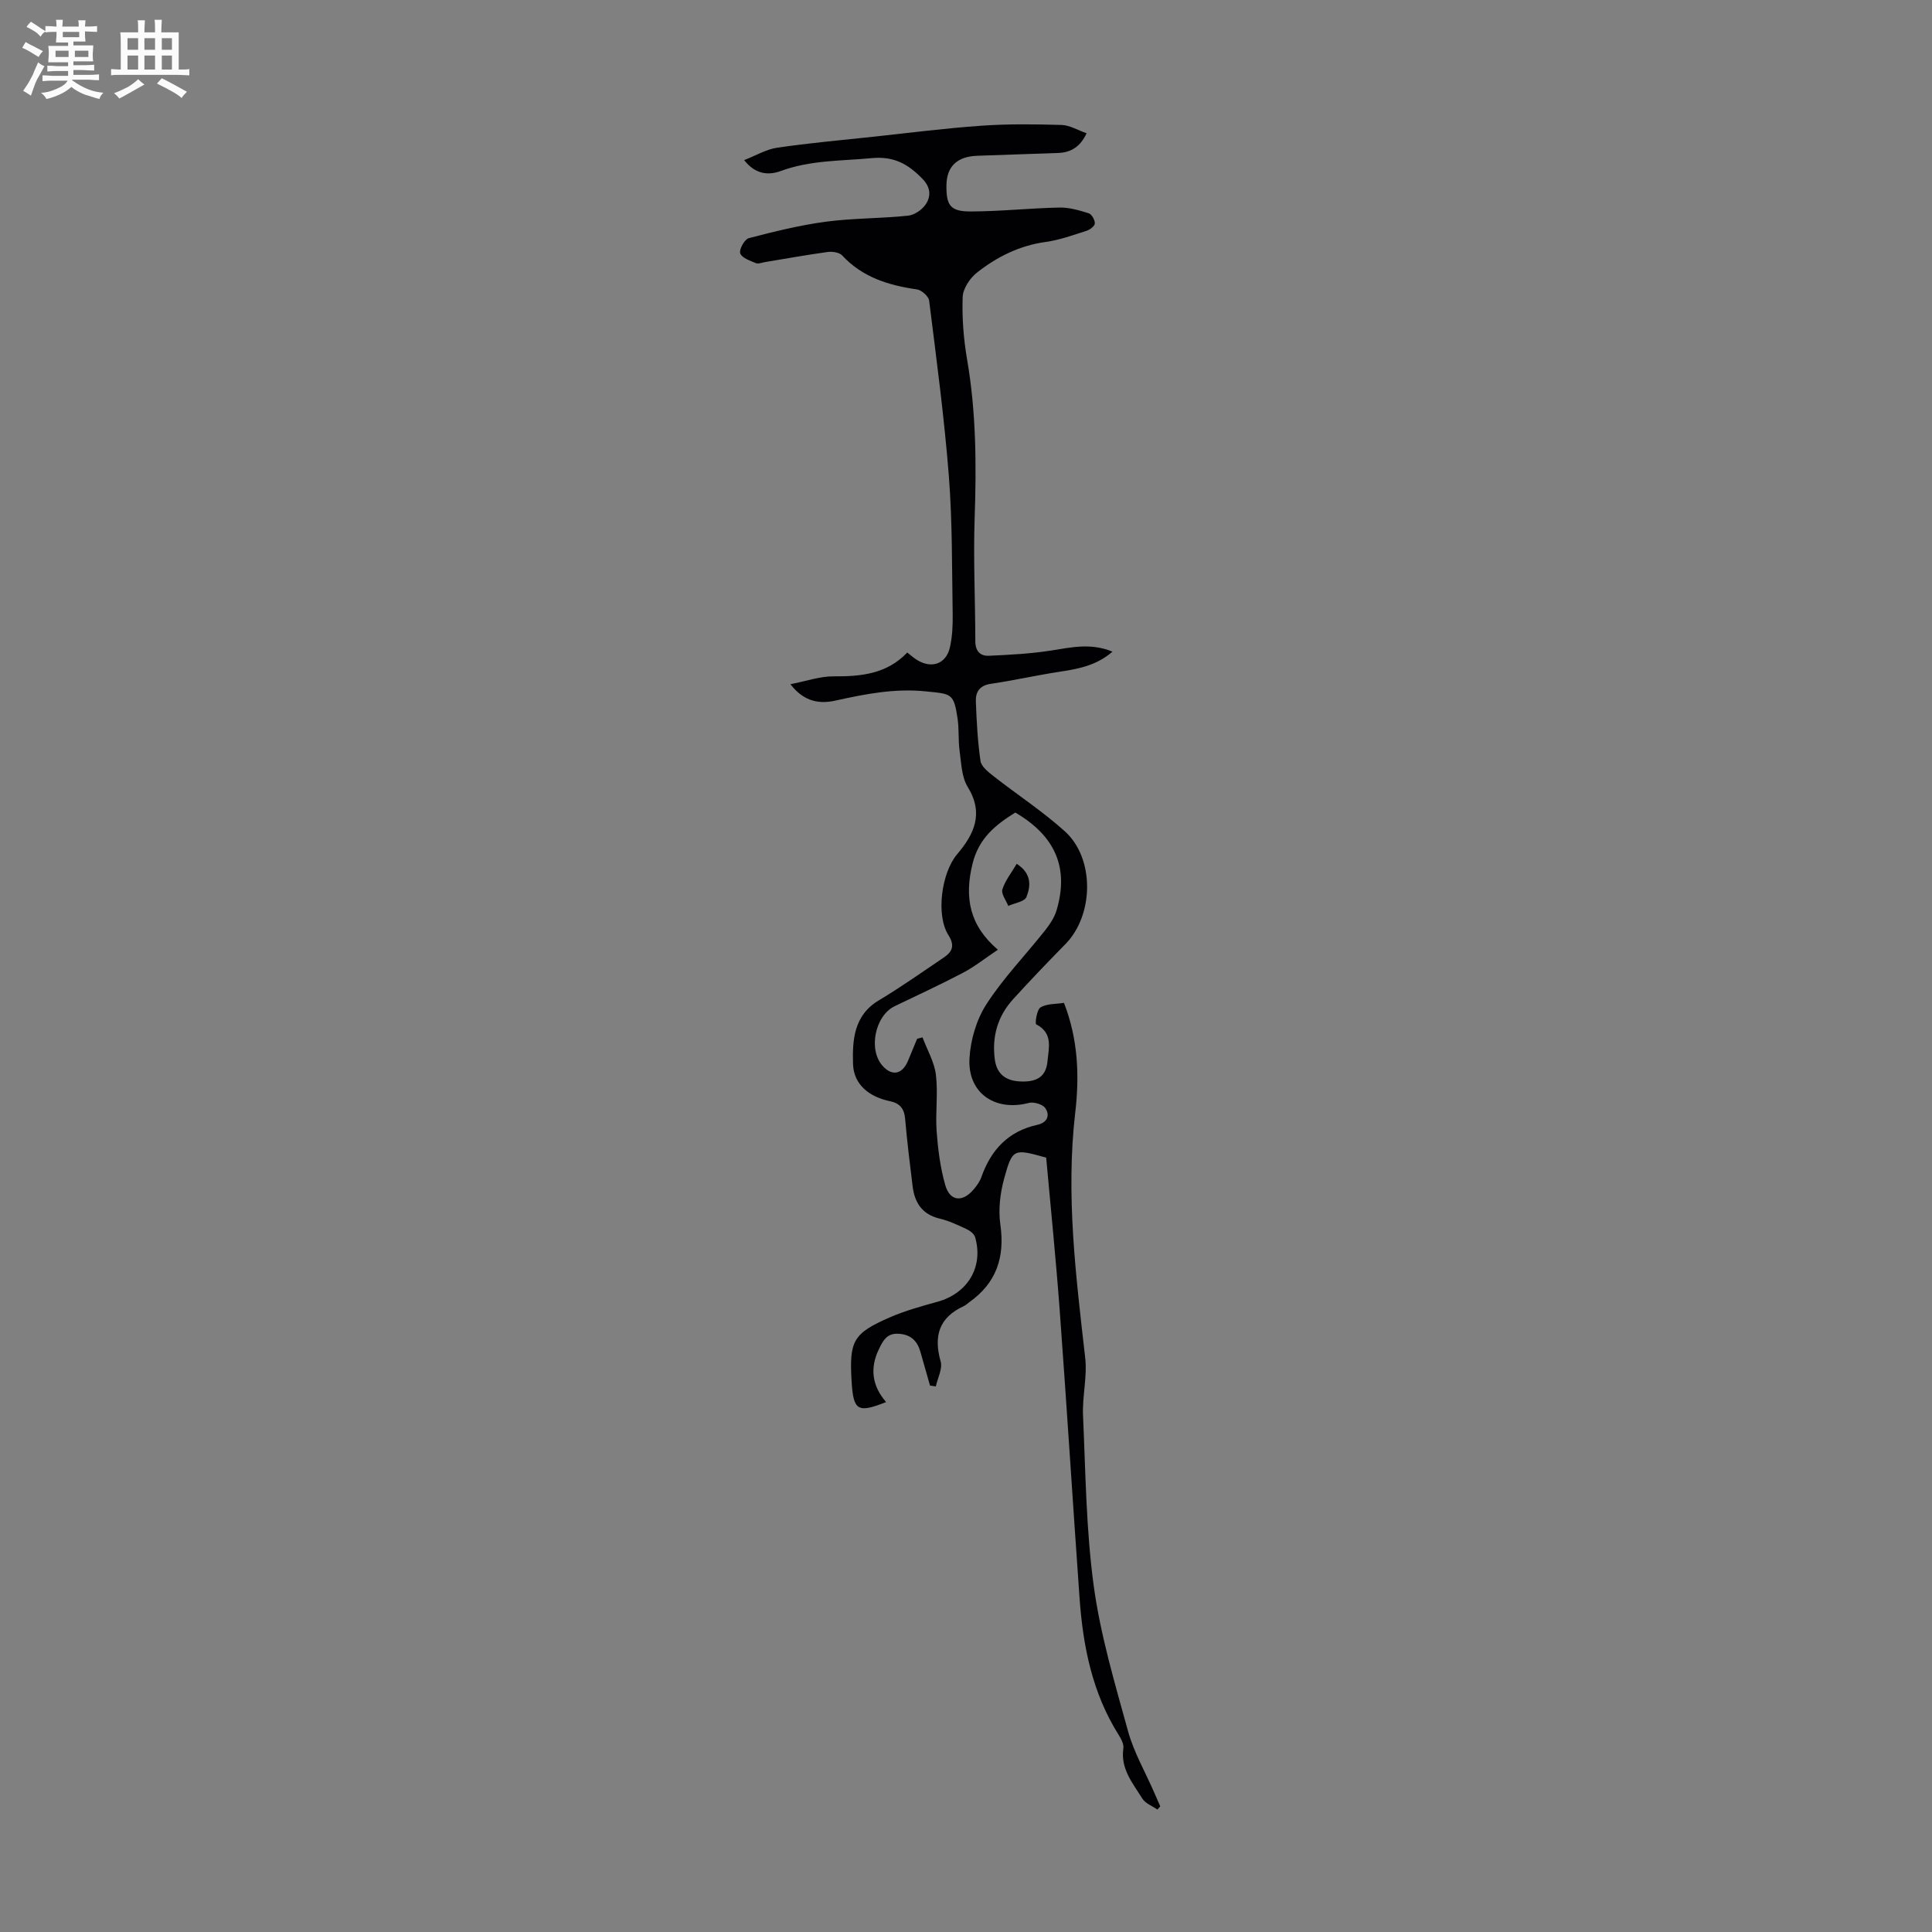 <svg enable-background="new 0 0 400 400" viewBox="0 0 400 400" xmlns="http://www.w3.org/2000/svg"><rect x="0" y="0" width="400" height="400" fill="#808080" stroke="none"/><path d="m6.8 9.5c.6.3 1.3.7 2.1 1.1-.4.4-.7.8-.9 1.2-.7-.4-1.3-.8-1.8-1.1s-1.1-.6-1.6-.8c.2-.4.5-.8.7-1.2.4.2.8.5 1.5.8zm.9 6.9c-.3.6-.5 1.1-.7 1.7s-.4 1.1-.6 1.7c-.6-.4-1.1-.7-1.6-1 .7-1 1.2-1.8 1.5-2.4.3-.5.6-1.1.8-1.7.3-.6.5-1.2.8-1.8.3.3.8.6 1.3.8-.7 1.3-1.2 2.2-1.5 2.7zm.1-11c.4.3 1 .7 1.7 1.1-.5.2-.8.6-1.1 1.1-.5-.6-1-1-1.4-1.2s-.9-.6-1.5-.8c.2-.4.5-.7.9-1.1.5.3.9.6 1.4.9zm10.5 13.1c1 .4 2 .6 3.1.7-.4.4-.7.8-.8 1.3-.9-.2-1.9-.6-3-.9-1-.4-2-.9-2.8-1.6-.5.4-1.1.9-1.9 1.3s-1.9.9-3.3 1.2c-.1-.3-.5-.8-1.1-1.3 1 0 2.1-.3 3.2-.8 1.2-.5 1.9-1 2.3-1.7h-3.2c-.4 0-1 0-2 .1v-1.2c1 0 1.7.1 2 .1h3.3v-1h-2.3c-.2 0-.9 0-2 .1v-1.2c1.2 0 1.9.1 2 .1h2.3v-.8h-4.1c0-.7.1-1.2.1-1.6 0-.5 0-1.1-.1-1.8h4.1v-.7h-2.5c0-.6.1-1.1.1-1.6v-.6h-.5c-.4 0-1 0-1.8.1v-1.3c1.2 0 1.9.1 2.1.1h.2c0-.3 0-.8-.1-1.4h1.4c0 .6-.1 1-.1 1.4h3.4c0-.4 0-.8-.1-1.3h1.5c0 .4-.1.9-.1 1.3.7 0 1.5 0 2.5-.1v1.2c-1 0-1.8-.1-2.5-.1v.6c0 .3 0 .8.1 1.5h-2.5v.8h4.1c0 .7-.1 1.3-.1 1.8s0 1 .1 1.5h-4.1v.8h1.4c.8 0 1.8 0 2.9-.1v1.2c-1 0-1.9-.1-2.8-.1h-1.5v1h3.2c.3 0 1 0 2.1-.1v1.2c-1.1 0-1.8-.1-2.1-.1h-3.4l-.1.1c1.4 1 2.4 1.5 3.4 1.9zm-4.1-6.7v-1.3h-2.7v1.3zm2.2-4.1v-1.1h-3.4v1.1zm1.9 4.1v-1.3h-2.8v1.3z" fill="#fafbfa"/><path d="m37 6.7v2.3 5.4c1 0 1.8 0 2.2-.1v1.3c-.6 0-1.5-.1-2.5-.1h-11.9c-.7 0-1.3 0-1.8.1v-1.3c.5 0 1.1.1 2 .1v-5.2c0-1 0-1.8-.1-2.5h3.7c0-1.3 0-2.1-.1-2.5h1.5c0 .4-.1 1.3-.1 2.5h2.2c0-1.2 0-2.1-.1-2.6h1.5c0 .4-.1 1.3-.1 2.6zm-12.3 13.7c-.3-.4-.7-.8-1.1-1.1 1.1-.4 2.1-.9 2.9-1.3.8-.5 1.5-1 2.1-1.6.4.4.9.8 1.3 1.1-2.5 1.4-4.2 2.4-5.2 2.9zm3.9-10.1v-2.4h-2.2v2.4zm0 4.1v-2.9h-2.2v2.9zm3.5-4.1v-2.4h-2.2v2.4zm0 4.1v-2.9h-2.2v2.9zm.4 2.9 1-1.1c.6.3 1.4.7 2.5 1.3s2 1.1 2.7 1.5c-.4.4-.8.8-1.1 1.3-.8-.8-2.5-1.7-5.1-3zm3.1-7v-2.4h-2.1v2.4zm0 4.1v-2.9h-2.1v2.9z" fill="#fafbfa"/><g fill="#010103"><path d="m192.55 286.87c-.66-2.33-1.32-4.66-1.99-6.99-.65-2.27-1.99-3.59-4.52-3.74-2.48-.15-3.27 1.52-4.1 3.25-1.88 3.91-1.37 7.58 1.52 10.89-5.89 2.34-6.77 1.78-7.14-4.21-.51-8.47.29-10.01 7.92-13.33 3.15-1.37 6.52-2.3 9.85-3.22 6.26-1.73 9.57-7.21 7.8-13.37-.2-.68-1.05-1.34-1.76-1.67-1.82-.85-3.67-1.73-5.61-2.19-3.61-.86-5.15-3.3-5.57-6.66-.58-4.66-1.15-9.32-1.55-13.99-.18-2.12-1.13-3.24-3.14-3.65-4.26-.88-7.52-3.41-7.65-7.71-.14-4.88.13-10.05 5.33-13.16 4.6-2.75 8.99-5.86 13.44-8.86 1.79-1.21 2.37-2.46.96-4.69-2.61-4.13-1.4-12.91 1.81-16.69 3.55-4.18 5.59-8.46 2.2-13.96-1.26-2.05-1.32-4.9-1.67-7.43-.31-2.2-.1-4.48-.42-6.69-.78-5.35-1.34-5.11-6.48-5.65-6.49-.68-12.56.52-18.76 1.89-3.24.72-6.48.37-9.37-3.38 3.29-.64 6.12-1.65 8.94-1.63 5.65.03 10.97-.45 15.25-4.93.76.59 1.3 1.08 1.91 1.47 3.07 1.96 6.12.95 6.92-2.54.51-2.25.61-4.65.57-6.97-.16-9.51-.05-19.04-.79-28.5-.95-12.14-2.57-24.22-4.08-36.31-.11-.9-1.56-2.19-2.52-2.33-5.88-.85-11.28-2.49-15.49-7.04-.59-.63-2.02-.84-2.99-.71-4.32.59-8.61 1.37-12.92 2.08-.66.11-1.44.44-1.97.22-1.2-.5-2.89-1.07-3.22-2.01-.28-.79.89-2.92 1.76-3.15 5.27-1.37 10.59-2.69 15.97-3.41 5.64-.75 11.38-.65 17.04-1.25 1.35-.14 3.02-1.32 3.74-2.51.97-1.59.91-3.38-.78-5.11-2.96-3.05-5.9-4.73-10.52-4.29-6.32.6-12.68.4-18.8 2.66-2.61.96-5.32.68-7.6-2.25 2.39-.93 4.55-2.23 6.84-2.57 6.6-.97 13.26-1.56 19.9-2.27 7.44-.8 14.88-1.76 22.34-2.28 5.53-.39 11.1-.32 16.64-.16 1.68.05 3.33 1.08 5.18 1.72-1.3 2.78-3.22 3.98-5.87 4.08-5.59.21-11.17.37-16.76.58-4.23.16-6.35 2.23-6.39 6.15-.05 4.11.81 5.39 4.98 5.38 6.13-.01 12.26-.68 18.39-.81 2.03-.04 4.12.57 6.09 1.19.62.19 1.3 1.41 1.26 2.11-.03.56-1.04 1.31-1.76 1.53-2.77.88-5.54 1.9-8.4 2.29-5.41.74-10.07 3.07-14.22 6.33-1.47 1.15-2.92 3.33-2.98 5.09-.15 4.32.19 8.73.93 13 1.87 10.89 1.93 21.8 1.55 32.79-.29 8.48.13 16.98.14 25.47 0 2.01 1.01 3.07 2.77 3 4.31-.19 8.64-.42 12.89-1.08 4.17-.65 8.24-1.63 12.74.23-3.5 3.02-7.4 3.61-11.34 4.22-4.64.72-9.22 1.76-13.86 2.44-2.3.33-3.16 1.68-3.09 3.61.15 4.13.37 8.27.96 12.35.17 1.15 1.57 2.27 2.63 3.1 4.92 3.86 10.2 7.3 14.83 11.47 6.23 5.62 6.02 17.34.14 23.34-3.68 3.75-7.33 7.55-10.86 11.44-3.18 3.5-4.39 7.7-3.78 12.42.4 3.1 2.31 4.45 5.23 4.59 2.97.14 5.35-.59 5.68-4.16.27-2.87 1.17-5.83-2.33-7.66-.29-.15.11-3.04.89-3.51 1.31-.79 3.17-.67 4.85-.94 2.94 7.51 3.22 15.14 2.34 22.68-1.99 17.09.14 33.92 2.06 50.82.45 3.92-.63 7.98-.45 11.95.53 11.81.63 23.7 2.23 35.37 1.39 10.13 4.36 20.08 7.09 29.98 1.2 4.36 3.55 8.41 5.38 12.61.43.98.86 1.96 1.29 2.94-.2.22-.4.44-.59.67-1.06-.74-2.49-1.26-3.12-2.27-1.97-3.17-4.55-6.16-3.93-10.39.13-.87-.45-1.96-.97-2.79-5.46-8.67-7.39-18.35-8.1-28.35-1.41-19.86-2.65-39.73-4.11-59.58-.78-10.58-1.86-21.13-2.8-31.59-6.74-1.88-6.97-1.94-8.7 4.32-.83 3.03-1.23 6.44-.79 9.52.98 6.79-.83 12.13-6.46 16.11-.37.26-.69.6-1.09.78-5.14 2.35-6.3 6.18-4.81 11.46.43 1.51-.62 3.44-1 5.18-.38-.08-.79-.13-1.2-.18zm-2.67-71.8c.37-.1.74-.19 1.12-.29.96 2.58 2.45 5.09 2.77 7.75.47 3.85-.13 7.82.15 11.71.28 3.74.76 7.55 1.79 11.14.97 3.37 3.58 3.6 5.9.85.64-.76 1.26-1.63 1.58-2.55 1.99-5.63 5.58-9.49 11.59-10.8 2.01-.44 2.67-1.93 1.65-3.44-.54-.8-2.41-1.36-3.43-1.09-6.96 1.83-12.68-2.03-12.28-9.21.21-3.83 1.44-8.03 3.51-11.23 3.49-5.41 8.05-10.12 12.07-15.19 1.01-1.27 1.99-2.72 2.45-4.25 2.61-8.77-.25-15.4-8.55-20.24-4.1 2.56-7.55 5.3-8.85 10.61-1.71 6.97-.66 12.74 5.25 17.79-2.79 1.87-4.88 3.55-7.22 4.77-4.64 2.44-9.41 4.64-14.14 6.92-4.07 1.96-5.51 8.96-2.53 12.33 1.95 2.21 4.08 1.82 5.27-.99.64-1.52 1.26-3.06 1.9-4.59z"/><path d="m210.5 178.84c3.18 2.06 2.89 4.66 2.01 6.88-.38.96-2.46 1.25-3.76 1.84-.45-1.15-1.5-2.49-1.22-3.41.56-1.82 1.86-3.41 2.97-5.31z"/></g></svg>